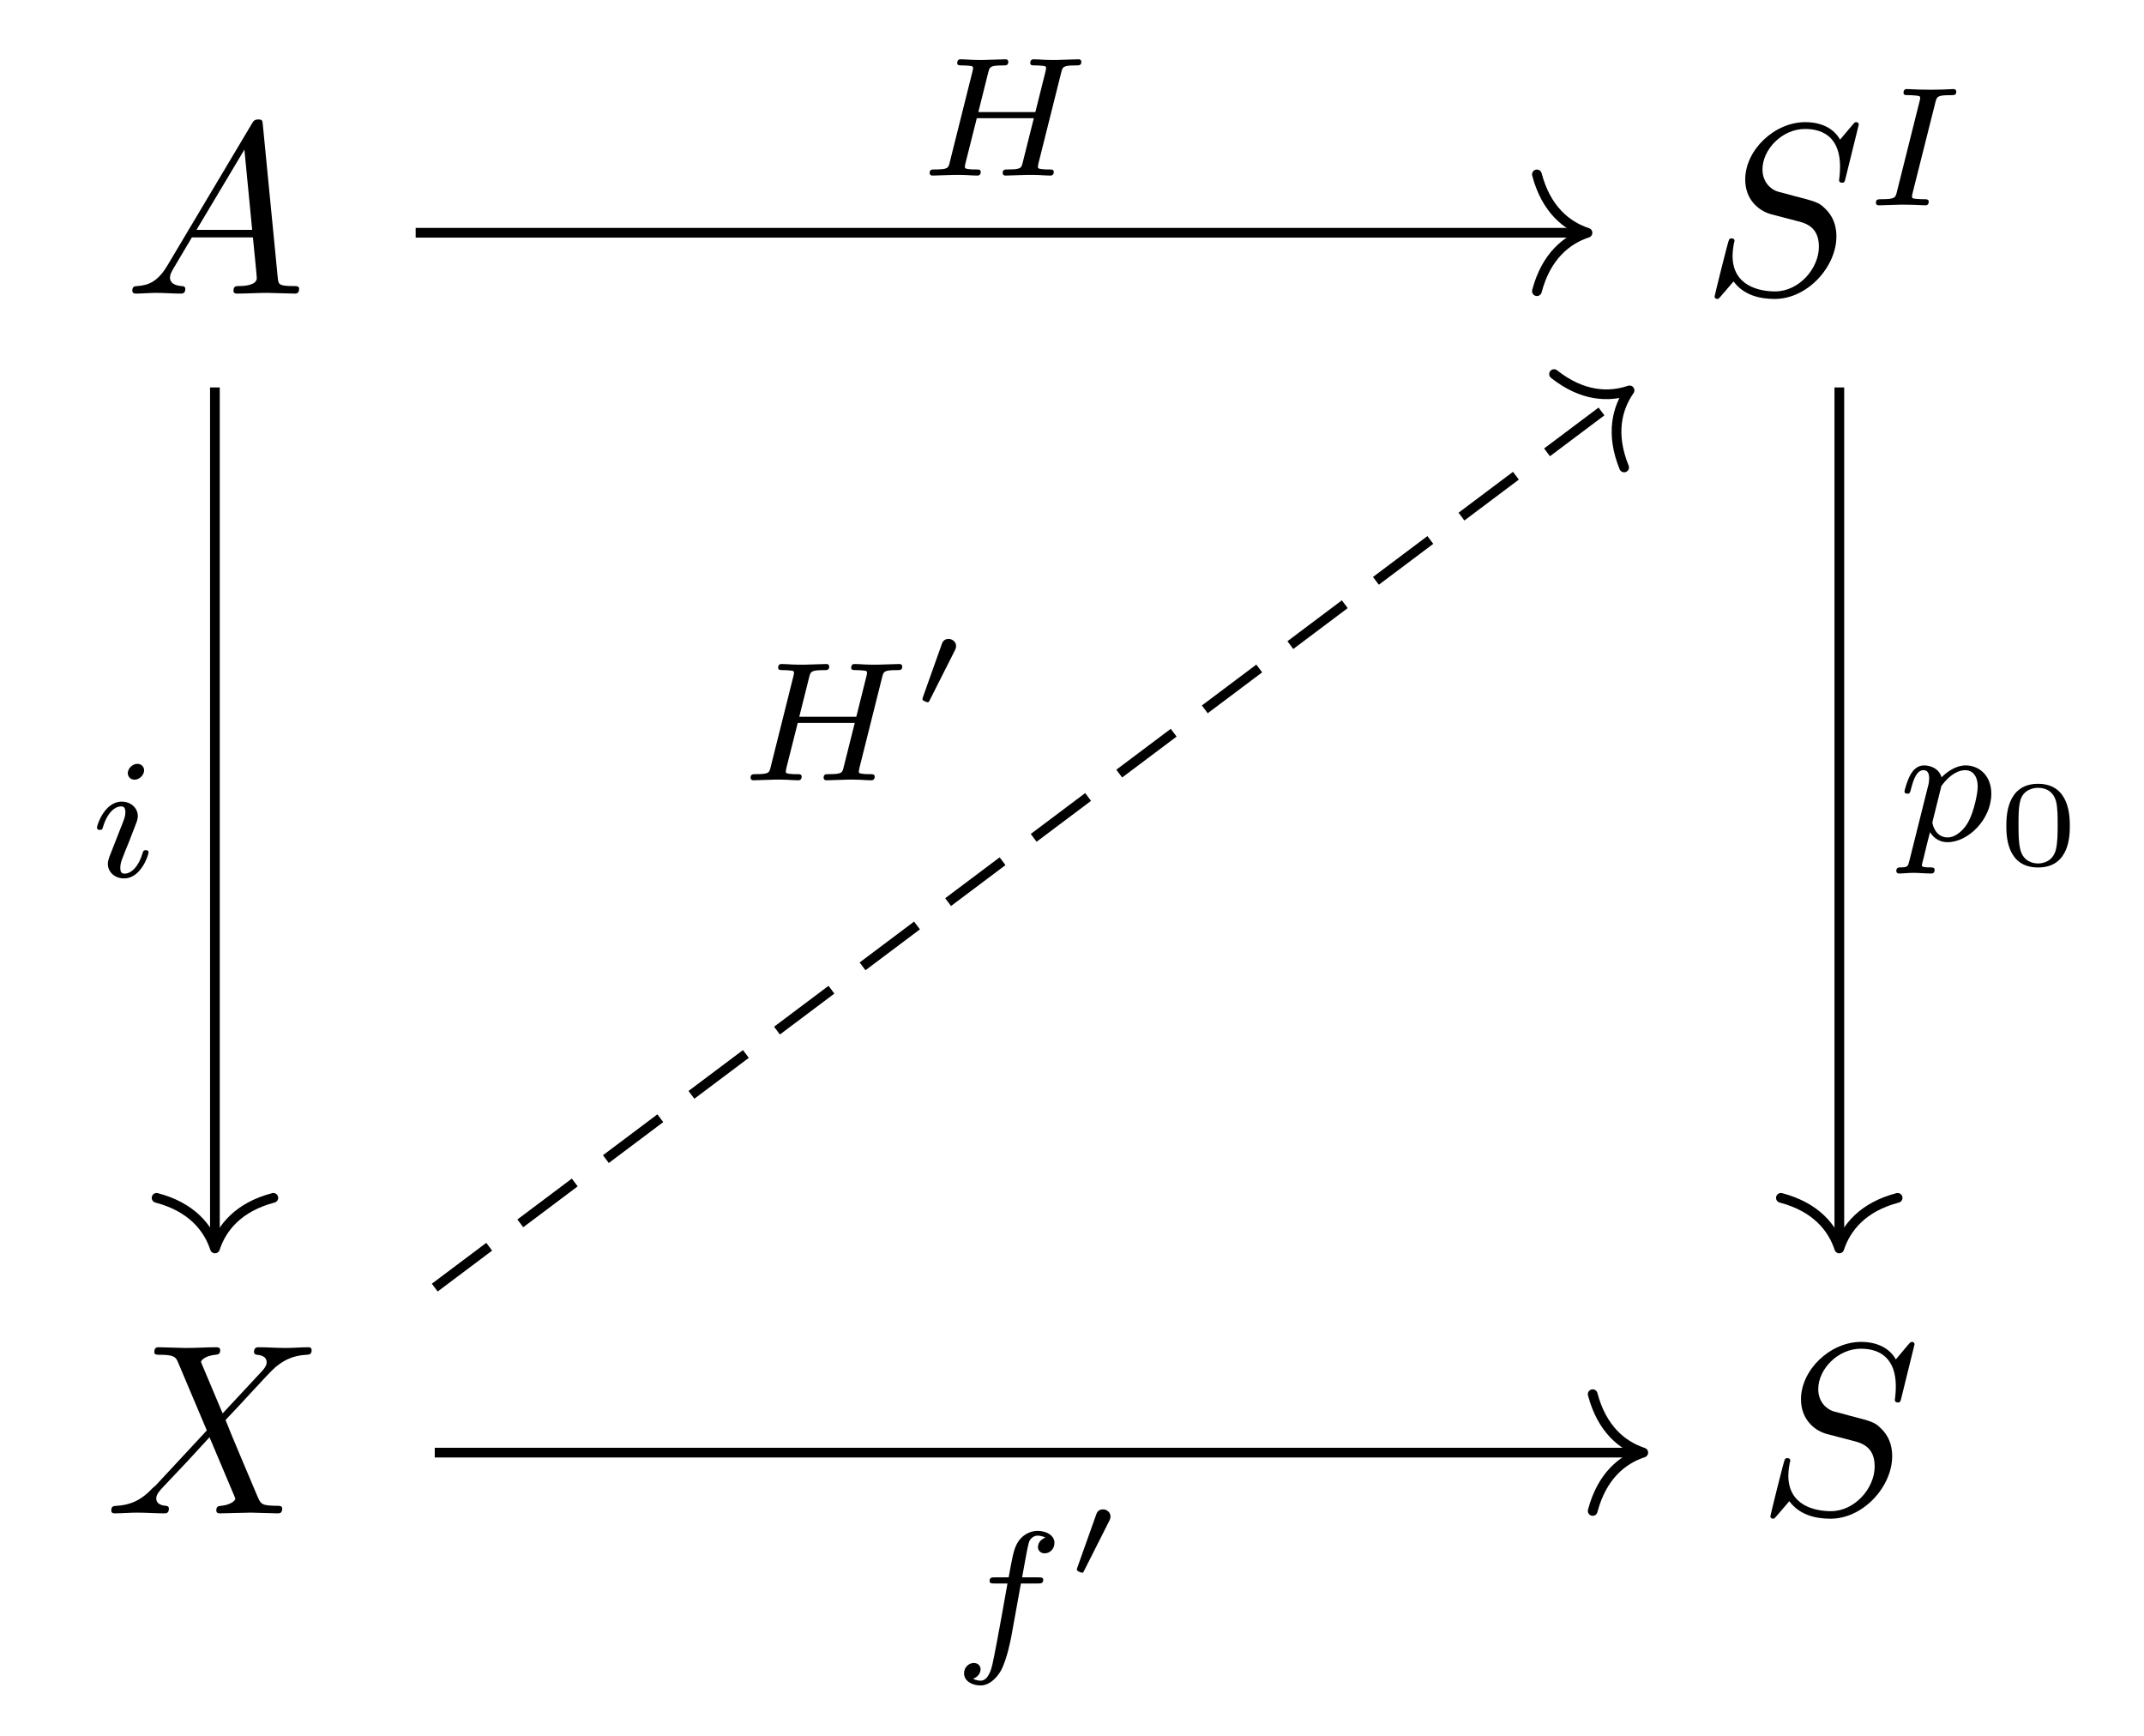 <?xml version="1.0" encoding="UTF-8" standalone="no"?>
<!DOCTYPE svg PUBLIC "-//W3C//DTD SVG 1.1//EN" "http://www.w3.org/Graphics/SVG/1.1/DTD/svg11.dtd">
<svg xmlns="http://www.w3.org/2000/svg" xmlns:xlink="http://www.w3.org/1999/xlink" version="1.1" width="243.989pt" height="197.556pt" viewBox="0 0 243.989 197.556">
<g enable-background="new">
<symbol id="font_0_1">
<path d="M .144 .115 C .104 .048 .065 .034 .021 .031 C .009 .03 0 .03 0 .011 C 0 .005 .005 0 .013 0 C .04 0 .071 .003 .099 .003 C .132 .003 .167 0 .199 0 C .205 0 .218 0 .218 .019 C .218 .03 .209 .031 .202 .031 C .179 .033 .155 .041 .155 .066 C .155 .078 .161 .089 .169 .103 L .245 .231 L .496 .231 C .498 .21 .512 .074 .512 .064 C .512 .034 .46 .031 .44 .031 C .426 .031 .416 .031 .416 .011 C .416 0 .428 0 .43 0 C .471 0 .514 .003 .555 .003 C .58 .003 .643 0 .668 0 C .674 0 .686 0 .686 .02 C .686 .031 .676 .031 .663 .031 C .601 .031 .601 .038 .598 .067 L .537 .692 C .535 .712 .535 .716 .518 .716 C .502 .716 .498 .709 .492 .699 L .144 .115 M .264 .262 L .461 .592 L .493 .262 L .264 .262 Z "/>
</symbol>
<use xlink:href="#font_0_1" transform="matrix(27.674,0,0,-27.674,15.055,33.408)"/>
<symbol id="font_0_2">
<path d="M .593 .717 C .593 .72 .591 .727 .582 .727 C .577 .727 .576 .726 .564 .712 L .516 .655 C .49 .702 .438 .727 .373 .727 C .246 .727 .126 .612 .126 .491 C .126 .41 .179 .364 .23 .349 L .337 .321 C .374 .312 .429 .297 .429 .215 C .429 .125 .347 .031 .249 .031 C .185 .031 .074 .053 .074 .177 C .074 .201 .079 .225 .08 .231 C .081 .235 .082 .236 .082 .238 C .082 .248 .075 .249 .07 .249 C .065 .249 .063 .248 .06 .245 C .056 .241 0 .013 0 .01 C 0 .004 .005 0 .011 0 C .016 0 .017 .001 .029 .015 L .078 .072 C .121 .014 .189 0 .247 0 C .383 0 .501 .133 .501 .257 C .501 .326 .467 .36 .452 .374 C .429 .397 .414 .401 .325 .424 C .303 .43 .267 .44 .258 .442 C .231 .451 .197 .48 .197 .533 C .197 .614 .277 .699 .372 .699 C .455 .699 .516 .656 .516 .544 C .516 .512 .512 .494 .512 .488 C .512 .487 .512 .478 .524 .478 C .534 .478 .535 .481 .539 .498 L .593 .717 Z "/>
</symbol>
<use xlink:href="#font_0_2" transform="matrix(27.674,0,0,-27.674,195.12,34.017)"/>
<symbol id="font_1_2">
<path d="M .349 .604 C .358 .638 .36 .647 .435 .647 C .46 .647 .472 .647 .472 .668 C .472 .677 .465 .683 .456 .683 C .435 .683 .41 .68 .389 .68 C .367 .68 .343 .679 .321 .679 L .252 .68 C .23 .68 .205 .683 .183 .683 C .177 .683 .162 .683 .162 .661 C .162 .647 .173 .647 .195 .647 C .196 .647 .216 .647 .233 .645 C .253 .643 .26 .642 .26 .631 C .26 .625 .258 .618 .256 .61 L .123 .079 C .115 .046 .112 .036 .037 .036 C .01 .036 0 .036 0 .014 C 0 .013 0 0 .016 0 C .046 0 .121 .004 .151 .004 L .22 .003 C .242 .003 .267 0 .289 0 C .295 0 .31 0 .31 .022 C .31 .036 .298 .036 .278 .036 C .276 .036 .255 .036 .235 .038 C .212 .04 .212 .044 .212 .053 C .212 .054 .212 .06 .216 .075 L .349 .604 Z "/>
</symbol>
<use xlink:href="#font_1_2" transform="matrix(19.372,0,0,-19.372,213.484,23.364)"/>
<symbol id="font_0_3">
<path d="M .458 .411 L .374 .61 C .371 .618 .369 .622 .369 .623 C .369 .629 .386 .648 .428 .652 C .438 .653 .448 .654 .448 .671 C .448 .683 .436 .683 .433 .683 C .392 .683 .349 .68 .307 .68 C .282 .68 .22 .683 .195 .683 C .189 .683 .177 .683 .177 .663 C .177 .652 .187 .652 .2 .652 C .26 .652 .266 .642 .275 .62 L .393 .341 L .182 .114 L .169 .103 C .12 .05 .073 .034 .022 .031 C .009 .03 0 .03 0 .011 C 0 .01 0 0 .013 0 C .043 0 .076 .003 .107 .003 C .144 .003 .183 0 .219 0 C .225 0 .237 0 .237 .02 C .237 .03 .227 .031 .225 .031 C .216 .032 .185 .034 .185 .062 C .185 .078 .2 .094 .212 .107 L .314 .215 L .404 .313 L .505 .074 C .509 .063 .51 .062 .51 .06 C .51 .052 .491 .035 .452 .031 C .441 .03 .432 .029 .432 .012 C .432 0 .443 0 .447 0 C .475 0 .545 .003 .573 .003 C .598 .003 .659 0 .684 0 C .691 0 .703 0 .703 .019 C .703 .031 .693 .031 .685 .031 C .618 .032 .616 .035 .599 .075 C .56 .168 .493 .324 .47 .384 C .538 .454 .643 .573 .675 .601 C .704 .625 .742 .649 .802 .652 C .815 .653 .824 .653 .824 .672 C .824 .673 .824 .683 .811 .683 C .781 .683 .748 .68 .717 .68 C .68 .68 .642 .683 .606 .683 C .6 .683 .587 .683 .587 .663 C .587 .656 .592 .653 .599 .652 C .608 .651 .639 .649 .639 .621 C .639 .607 .628 .594 .62 .585 L .458 .411 Z "/>
</symbol>
<use xlink:href="#font_0_3" transform="matrix(27.674,0,0,-27.674,12.661,172.2)"/>
<use xlink:href="#font_0_2" transform="matrix(27.674,0,0,-27.674,201.467,172.809)"/>
<path transform="matrix(2.778,0,0,-2.778,118.428,91.164)" stroke-width=".398" stroke-linecap="butt" stroke-miterlimit="10" stroke-linejoin="miter" fill="none" stroke="#000000" d="M -33.827 16.947 L -33.827 -18.122 "/>
<path transform="matrix(0,2.778,2.778,0,24.463,142.056)" stroke-width=".398" stroke-linecap="round" stroke-linejoin="round" fill="none" stroke="#000000" d="M -2.072 2.391 C -1.694 .956 -.85 .279 0 0 C -.85 -.279 -1.694 -.956 -2.072 -2.391 "/>
<symbol id="font_1_4">
<path d="M .277 .635 C .277 .651 .265 .673 .237 .673 C .21 .673 .181 .647 .181 .618 C .181 .601 .194 .58 .221 .58 C .25 .58 .277 .608 .277 .635 M .073 .127 C .069 .114 .064 .102 .064 .085 C .064 .038 .104 0 .159 0 C .259 0 .303 .138 .303 .153 C .303 .166 .29 .166 .287 .166 C .273 .166 .272 .16 .268 .149 C .245 .069 .201 .028 .162 .028 C .142 .028 .137 .041 .137 .063 C .137 .086 .144 .105 .153 .127 C .163 .154 .174 .181 .185 .207 C .194 .231 .23 .322 .234 .334 C .237 .344 .24 .356 .24 .366 C .24 .413 .2 .451 .145 .451 C .046 .451 0 .315 0 .298 C 0 .285 .014 .285 .017 .285 C .031 .285 .032 .29 .035 .301 C .061 .387 .105 .423 .142 .423 C .158 .423 .167 .415 .167 .388 C .167 .365 .161 .35 .136 .288 L .073 .127 Z "/>
</symbol>
<use xlink:href="#font_1_4" transform="matrix(19.372,0,0,-19.372,11.035,99.952)"/>
<path transform="matrix(2.778,0,0,-2.778,118.428,91.164)" stroke-width=".398" stroke-linecap="butt" stroke-miterlimit="10" stroke-linejoin="miter" fill="none" stroke="#000000" d="M -25.603 23.283 L 22.203 23.283 "/>
<path transform="matrix(2.778,0,0,-2.778,180.658,26.488)" stroke-width=".398" stroke-linecap="round" stroke-linejoin="round" fill="none" stroke="#000000" d="M -2.072 2.391 C -1.694 .956 -.85 .279 0 0 C -.85 -.279 -1.694 -.956 -2.072 -2.391 "/>
<symbol id="font_1_1">
<path d="M .772 .602 C .781 .639 .783 .647 .857 .647 C .879 .647 .891 .647 .891 .669 C .891 .673 .888 .683 .875 .683 C .846 .683 .773 .679 .744 .679 C .727 .679 .692 .679 .675 .68 C .655 .681 .631 .683 .612 .683 C .606 .683 .591 .683 .591 .661 C .591 .647 .603 .647 .623 .647 C .624 .647 .643 .647 .661 .645 C .682 .643 .684 .641 .684 .631 C .684 .63 .684 .624 .68 .609 L .621 .373 L .286 .373 L .344 .605 C .353 .639 .355 .647 .432 .647 C .449 .647 .462 .647 .462 .669 C .462 .673 .459 .683 .446 .683 C .417 .683 .344 .679 .315 .679 C .298 .679 .263 .679 .246 .68 C .226 .681 .202 .683 .183 .683 C .177 .683 .162 .683 .162 .661 C .162 .647 .174 .647 .194 .647 C .195 .647 .214 .647 .232 .645 C .253 .643 .255 .641 .255 .631 C .255 .629 .255 .624 .251 .609 L .118 .078 C .11 .044 .108 .036 .03 .036 C .013 .036 0 .036 0 .015 C 0 .005 .007 0 .016 0 C .045 0 .117 .004 .146 .004 C .163 .004 .198 .004 .215 .003 C .235 .002 .26 0 .279 0 C .284 0 .3 0 .3 .021 C .3 .036 .29 .036 .267 .036 C .251 .036 .247 .036 .229 .038 C .207 .041 .207 .043 .207 .053 C .207 .054 .207 .06 .211 .075 L .277 .337 L .612 .337 L .547 .078 C .539 .044 .537 .036 .459 .036 C .442 .036 .429 .036 .429 .015 C .429 .005 .436 0 .445 0 C .474 0 .546 .004 .575 .004 C .592 .004 .627 .004 .644 .003 C .664 .002 .689 0 .708 0 C .713 0 .729 0 .729 .021 C .729 .036 .719 .036 .696 .036 C .68 .036 .676 .036 .658 .038 C .636 .041 .636 .043 .636 .053 C .636 .059 .639 .069 .64 .075 L .772 .602 Z "/>
</symbol>
<use xlink:href="#font_1_1" transform="matrix(19.372,0,0,-19.372,105.795,19.978)"/>
<path transform="matrix(2.778,0,0,-2.778,118.428,91.164)" stroke-width=".398" stroke-linecap="butt" stroke-miterlimit="10" stroke-linejoin="miter" fill="none" stroke="#000000" d="M 32.718 16.947 L 32.718 -18.122 "/>
<path transform="matrix(0,2.778,2.778,0,209.311,142.056)" stroke-width=".398" stroke-linecap="round" stroke-linejoin="round" fill="none" stroke="#000000" d="M -2.072 2.391 C -1.694 .956 -.85 .279 0 0 C -.85 -.279 -1.694 -.956 -2.072 -2.391 "/>
<symbol id="font_1_5">
<path d="M .076 .072 C .069 .044 .067 .036 .027 .036 C .014 .036 0 .036 0 .015 C 0 .004 .009 0 .014 0 C .04 0 .073 .004 .1 .004 C .134 .004 .172 0 .205 0 C .214 0 .225 .003 .225 .022 C .225 .036 .211 .036 .199 .036 C .177 .036 .15 .036 .15 .048 C .15 .053 .157 .079 .161 .094 C .173 .147 .187 .201 .198 .243 C .21 .223 .241 .184 .301 .184 C .423 .184 .558 .319 .558 .468 C .558 .585 .477 .635 .408 .635 C .346 .635 .293 .593 .266 .565 C .249 .622 .193 .635 .163 .635 C .124 .635 .1 .609 .084 .582 C .064 .548 .048 .488 .048 .482 C .048 .469 .062 .469 .065 .469 C .079 .469 .08 .472 .087 .499 C .102 .557 .121 .607 .16 .607 C .186 .607 .193 .585 .193 .558 C .193 .547 .191 .534 .19 .528 L .076 .072 M .265 .515 C .323 .592 .373 .607 .405 .607 C .444 .607 .478 .578 .478 .51 C .478 .469 .456 .367 .426 .309 C .401 .26 .352 .212 .301 .212 C .23 .212 .212 .289 .212 .299 C .212 .303 .214 .31 .215 .314 L .265 .515 Z "/>
</symbol>
<use xlink:href="#font_1_5" transform="matrix(19.372,0,0,-19.372,215.803,99.394)"/>
<symbol id="font_2_1">
<path d="M .522 .342 C .522 .414 .522 .688 .261 .688 C 0 .688 0 .414 0 .342 C 0 .269 0 0 .261 0 C .522 0 .522 .269 .522 .342 M .261 .033 C .224 .033 .14 .046 .115 .147 C .101 .201 .1 .272 .1 .354 C .1 .428 .1 .497 .116 .554 C .141 .638 .218 .655 .261 .655 C .335 .655 .388 .617 .408 .547 C .422 .496 .422 .413 .422 .354 C .422 .286 .422 .205 .407 .145 C .381 .048 .301 .033 .261 .033 Z "/>
</symbol>
<use xlink:href="#font_2_1" transform="matrix(13.837,0,0,-13.837,228.324,98.707)"/>
<path transform="matrix(2.778,0,0,-2.778,118.428,91.164)" stroke-width=".398" stroke-linecap="butt" stroke-miterlimit="10" stroke-linejoin="miter" fill="none" stroke="#000000" d="M -24.821 -26.683 L 24.489 -26.683 "/>
<path transform="matrix(2.778,0,0,-2.778,187.006,165.283)" stroke-width=".398" stroke-linecap="round" stroke-linejoin="round" fill="none" stroke="#000000" d="M -2.072 2.391 C -1.694 .956 -.85 .279 0 0 C -.85 -.279 -1.694 -.956 -2.072 -2.391 "/>
<symbol id="font_1_3">
<path d="M .334 .599 L .432 .599 C .452 .599 .465 .599 .465 .621 C .465 .635 .452 .635 .434 .635 L .341 .635 C .364 .762 .372 .808 .38 .837 C .385 .859 .407 .88 .431 .88 C .432 .88 .459 .88 .478 .868 C .437 .855 .434 .819 .434 .813 C .434 .791 .451 .776 .474 .776 C .501 .776 .531 .799 .531 .837 C .531 .883 .482 .908 .431 .908 C .387 .908 .338 .883 .311 .833 C .291 .796 .283 .751 .262 .635 L .183 .635 C .163 .635 .15 .635 .15 .613 C .15 .599 .163 .599 .181 .599 L .255 .599 C .254 .593 .191 .233 .167 .126 C .162 .104 .145 .028 .097 .028 C .096 .028 .072 .028 .053 .04 C .094 .053 .097 .089 .097 .095 C .097 .117 .08 .132 .057 .132 C .03 .132 0 .109 0 .071 C 0 .026 .047 0 .097 0 C .161 0 .205 .066 .217 .088 C .253 .155 .276 .278 .278 .29 L .334 .599 Z "/>
</symbol>
<use xlink:href="#font_1_3" transform="matrix(19.372,0,0,-19.372,109.711,191.782)"/>
<symbol id="font_3_1">
<path d="M .267 .427 C .268 .428 .277 .447 .277 .462 C .277 .498 .245 .521 .215 .521 C .174 .521 .163 .49 .158 .475 L .004 .042 C 0 .03 0 .027 0 .026 C 0 .01 .042 0 .043 0 C .052 0 .054 .005 .06 .017 L .267 .427 Z "/>
</symbol>
<use xlink:href="#font_3_1" transform="matrix(13.837,0,0,-13.837,122.545,178.955)"/>
<path transform="matrix(2.778,0,0,-2.778,118.428,91.164)" stroke-width=".398" stroke-linecap="butt" stroke-dasharray="2.789,1.594" stroke-miterlimit="10" stroke-linejoin="miter" fill="none" stroke="#000000" d="M -24.821 -19.924 L 23.966 16.708 "/>
<path transform="matrix(2.221,-1.668,-1.668,-2.221,185.442,44.421)" stroke-width=".398" stroke-linecap="round" stroke-linejoin="round" fill="none" stroke="#000000" d="M -2.072 2.391 C -1.694 .956 -.85 .279 0 0 C -.85 -.279 -1.694 -.956 -2.072 -2.391 "/>
<use xlink:href="#font_1_1" transform="matrix(19.372,0,0,-19.372,85.417,88.786)"/>
<use xlink:href="#font_3_1" transform="matrix(13.837,0,0,-13.837,104.973,79.91)"/>
</g>
</svg>
